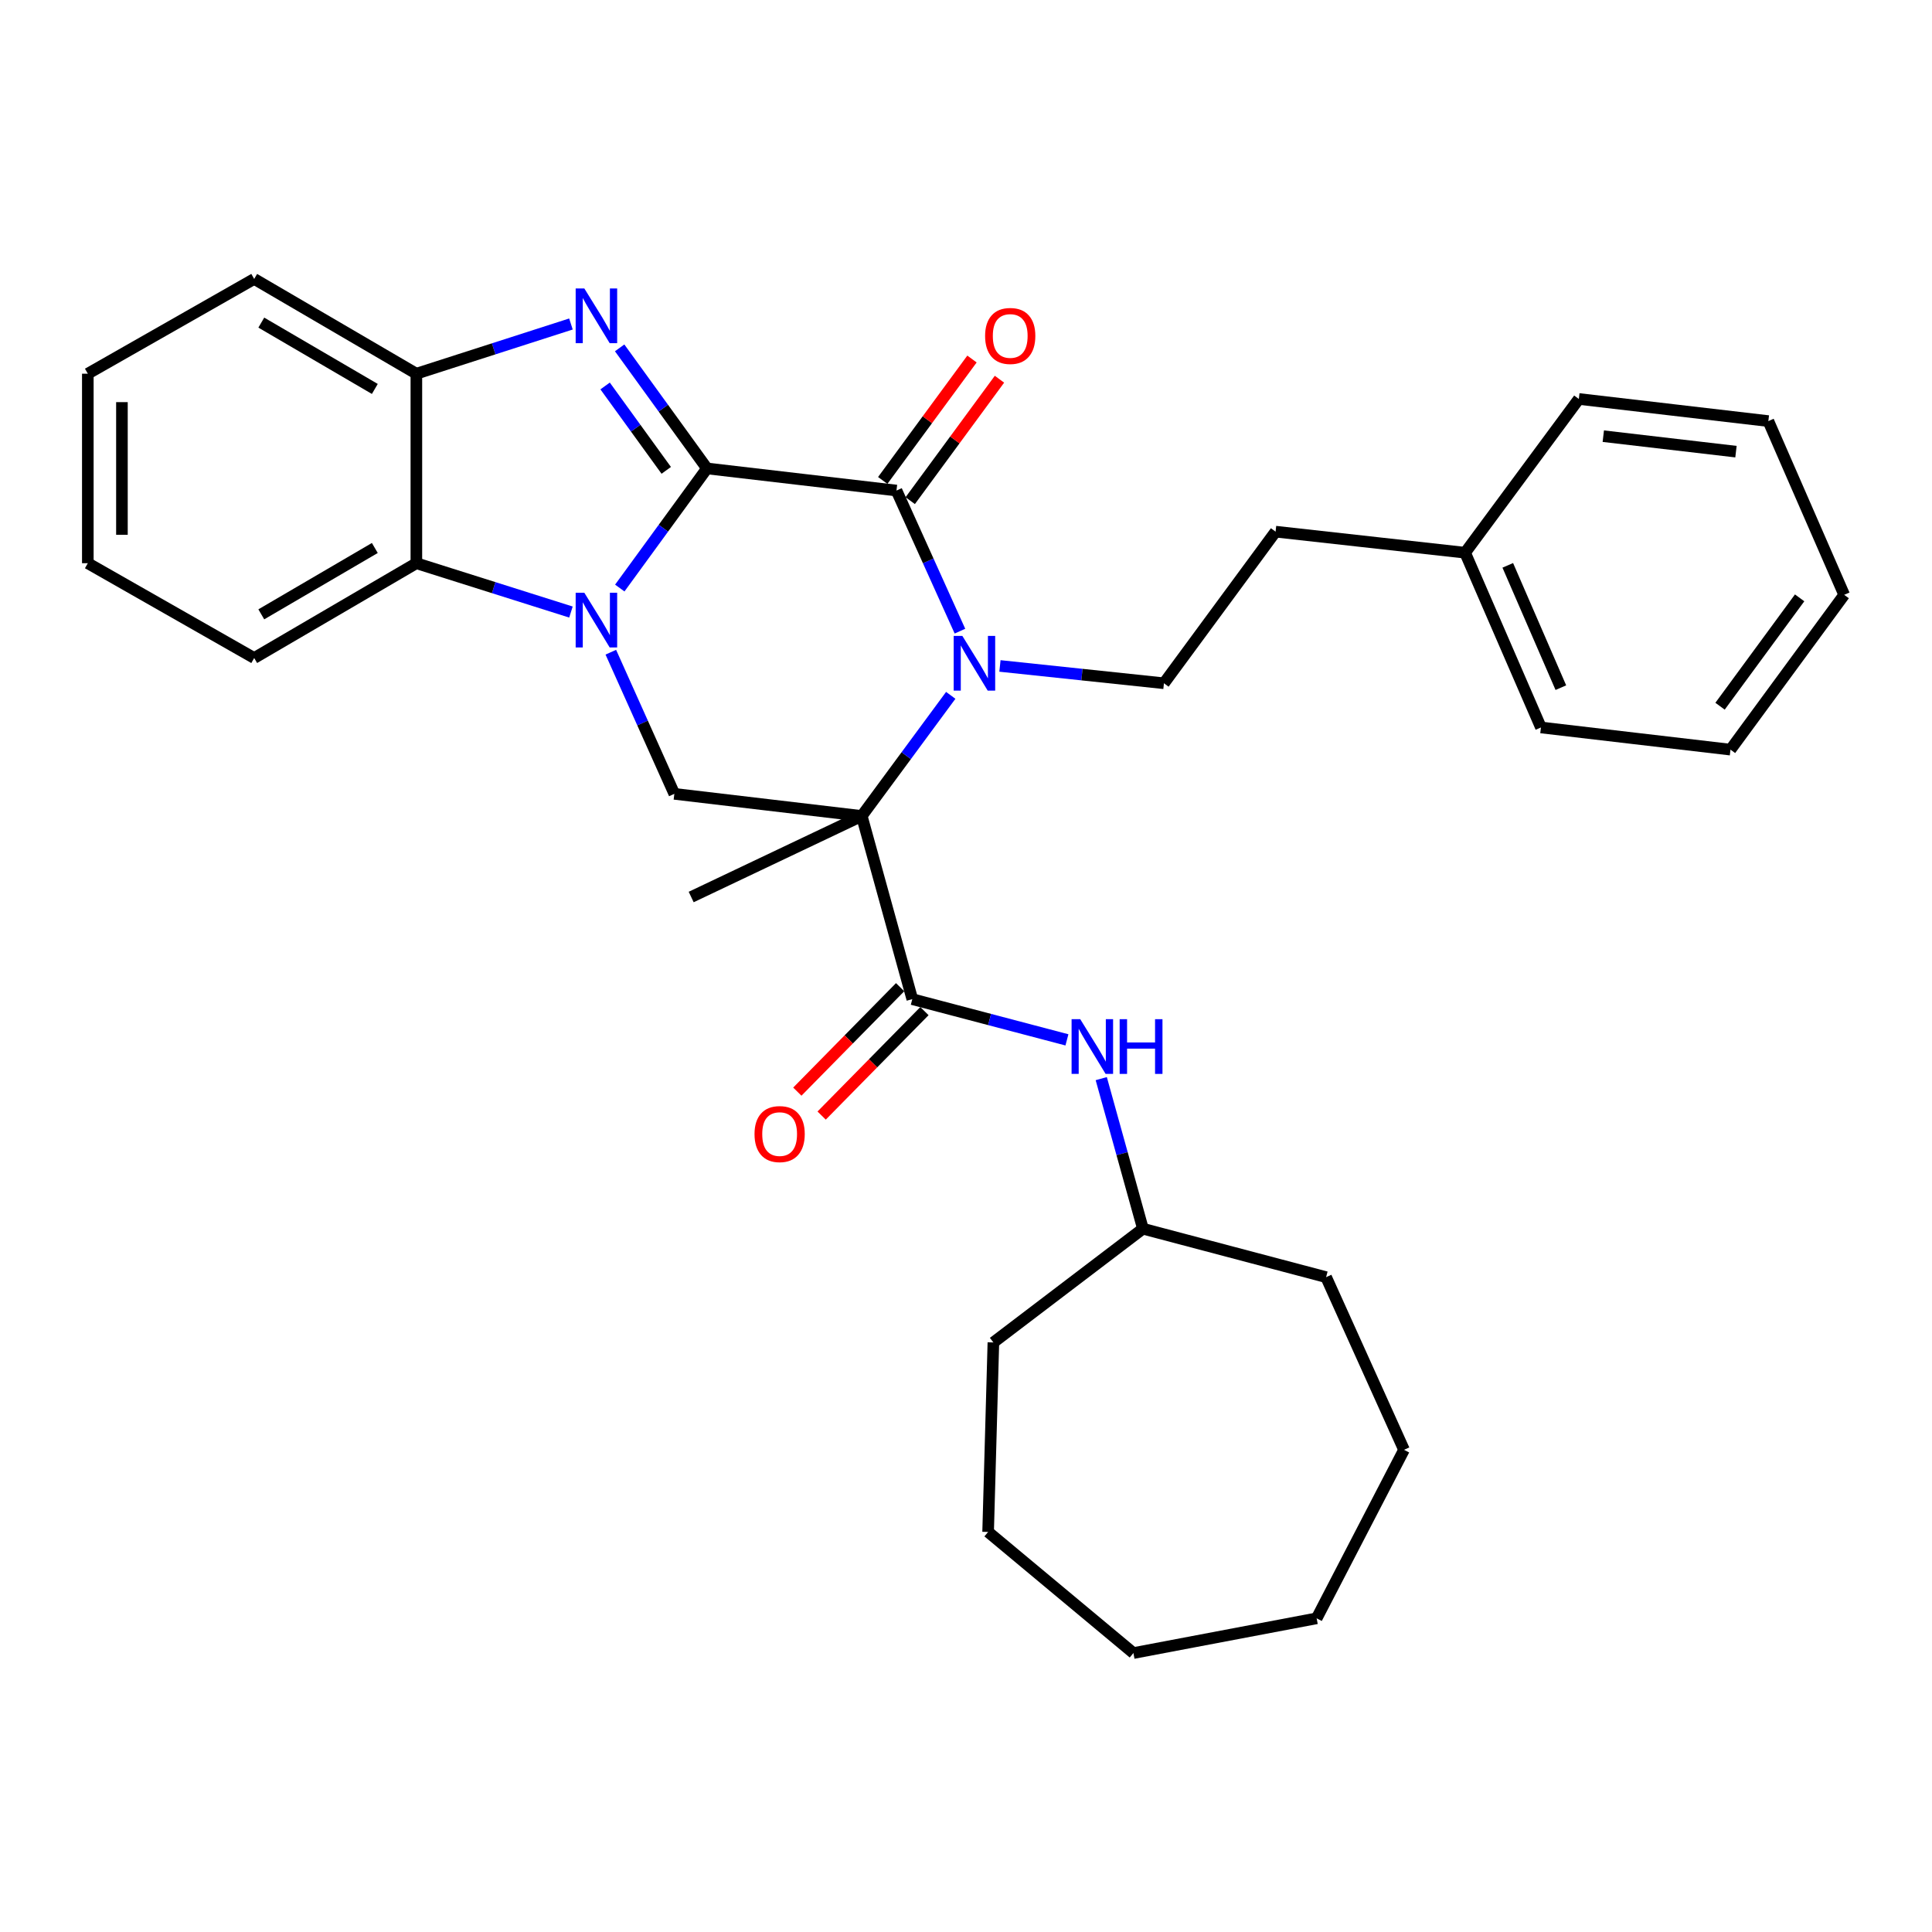 <?xml version='1.0' encoding='iso-8859-1'?>
<svg version='1.1' baseProfile='full'
              xmlns='http://www.w3.org/2000/svg'
                      xmlns:rdkit='http://www.rdkit.org/xml'
                      xmlns:xlink='http://www.w3.org/1999/xlink'
                  xml:space='preserve'
width='1000px' height='1000px' viewBox='0 0 1000 1000'>
<!-- END OF HEADER -->
<rect style='opacity:1.0;fill:#FFFFFF;stroke:none' width='1000' height='1000' x='0' y='0'> </rect>
<path class='bond-0' d='M 365.927,242.459 L 343.362,273.414' style='fill:none;fill-rule:evenodd;stroke:#000000;stroke-width:6px;stroke-linecap:butt;stroke-linejoin:miter;stroke-opacity:1' />
<path class='bond-0' d='M 343.362,273.414 L 320.797,304.37' style='fill:none;fill-rule:evenodd;stroke:#0000FF;stroke-width:6px;stroke-linecap:butt;stroke-linejoin:miter;stroke-opacity:1' />
<path class='bond-3' d='M 365.927,242.459 L 464.017,253.907' style='fill:none;fill-rule:evenodd;stroke:#000000;stroke-width:6px;stroke-linecap:butt;stroke-linejoin:miter;stroke-opacity:1' />
<path class='bond-4' d='M 365.927,242.459 L 343.328,211.258' style='fill:none;fill-rule:evenodd;stroke:#000000;stroke-width:6px;stroke-linecap:butt;stroke-linejoin:miter;stroke-opacity:1' />
<path class='bond-4' d='M 343.328,211.258 L 320.728,180.057' style='fill:none;fill-rule:evenodd;stroke:#0000FF;stroke-width:6px;stroke-linecap:butt;stroke-linejoin:miter;stroke-opacity:1' />
<path class='bond-4' d='M 344.847,243.457 L 329.027,221.616' style='fill:none;fill-rule:evenodd;stroke:#000000;stroke-width:6px;stroke-linecap:butt;stroke-linejoin:miter;stroke-opacity:1' />
<path class='bond-4' d='M 329.027,221.616 L 313.207,199.776' style='fill:none;fill-rule:evenodd;stroke:#0000FF;stroke-width:6px;stroke-linecap:butt;stroke-linejoin:miter;stroke-opacity:1' />
<path class='bond-6' d='M 316.16,337.582 L 332.597,374.239' style='fill:none;fill-rule:evenodd;stroke:#0000FF;stroke-width:6px;stroke-linecap:butt;stroke-linejoin:miter;stroke-opacity:1' />
<path class='bond-6' d='M 332.597,374.239 L 349.034,410.896' style='fill:none;fill-rule:evenodd;stroke:#000000;stroke-width:6px;stroke-linecap:butt;stroke-linejoin:miter;stroke-opacity:1' />
<path class='bond-7' d='M 295.522,316.793 L 255.516,304.156' style='fill:none;fill-rule:evenodd;stroke:#0000FF;stroke-width:6px;stroke-linecap:butt;stroke-linejoin:miter;stroke-opacity:1' />
<path class='bond-7' d='M 255.516,304.156 L 215.511,291.518' style='fill:none;fill-rule:evenodd;stroke:#000000;stroke-width:6px;stroke-linecap:butt;stroke-linejoin:miter;stroke-opacity:1' />
<path class='bond-1' d='M 446.035,422.344 L 469.07,391.128' style='fill:none;fill-rule:evenodd;stroke:#000000;stroke-width:6px;stroke-linecap:butt;stroke-linejoin:miter;stroke-opacity:1' />
<path class='bond-1' d='M 469.07,391.128 L 492.104,359.911' style='fill:none;fill-rule:evenodd;stroke:#0000FF;stroke-width:6px;stroke-linecap:butt;stroke-linejoin:miter;stroke-opacity:1' />
<path class='bond-5' d='M 446.035,422.344 L 472.199,517.158' style='fill:none;fill-rule:evenodd;stroke:#000000;stroke-width:6px;stroke-linecap:butt;stroke-linejoin:miter;stroke-opacity:1' />
<path class='bond-13' d='M 446.035,422.344 L 357.755,464.292' style='fill:none;fill-rule:evenodd;stroke:#000000;stroke-width:6px;stroke-linecap:butt;stroke-linejoin:miter;stroke-opacity:1' />
<path class='bond-33' d='M 446.035,422.344 L 349.034,410.896' style='fill:none;fill-rule:evenodd;stroke:#000000;stroke-width:6px;stroke-linecap:butt;stroke-linejoin:miter;stroke-opacity:1' />
<path class='bond-2' d='M 496.867,326.684 L 480.442,290.295' style='fill:none;fill-rule:evenodd;stroke:#0000FF;stroke-width:6px;stroke-linecap:butt;stroke-linejoin:miter;stroke-opacity:1' />
<path class='bond-2' d='M 480.442,290.295 L 464.017,253.907' style='fill:none;fill-rule:evenodd;stroke:#000000;stroke-width:6px;stroke-linecap:butt;stroke-linejoin:miter;stroke-opacity:1' />
<path class='bond-9' d='M 517.571,344.69 L 560.013,349.172' style='fill:none;fill-rule:evenodd;stroke:#0000FF;stroke-width:6px;stroke-linecap:butt;stroke-linejoin:miter;stroke-opacity:1' />
<path class='bond-9' d='M 560.013,349.172 L 602.455,353.655' style='fill:none;fill-rule:evenodd;stroke:#000000;stroke-width:6px;stroke-linecap:butt;stroke-linejoin:miter;stroke-opacity:1' />
<path class='bond-11' d='M 471.131,259.136 L 494.229,227.709' style='fill:none;fill-rule:evenodd;stroke:#000000;stroke-width:6px;stroke-linecap:butt;stroke-linejoin:miter;stroke-opacity:1' />
<path class='bond-11' d='M 494.229,227.709 L 517.326,196.282' style='fill:none;fill-rule:evenodd;stroke:#FF0000;stroke-width:6px;stroke-linecap:butt;stroke-linejoin:miter;stroke-opacity:1' />
<path class='bond-11' d='M 456.903,248.678 L 480,217.251' style='fill:none;fill-rule:evenodd;stroke:#000000;stroke-width:6px;stroke-linecap:butt;stroke-linejoin:miter;stroke-opacity:1' />
<path class='bond-11' d='M 480,217.251 L 503.098,185.825' style='fill:none;fill-rule:evenodd;stroke:#FF0000;stroke-width:6px;stroke-linecap:butt;stroke-linejoin:miter;stroke-opacity:1' />
<path class='bond-8' d='M 295.518,167.7 L 255.514,180.564' style='fill:none;fill-rule:evenodd;stroke:#0000FF;stroke-width:6px;stroke-linecap:butt;stroke-linejoin:miter;stroke-opacity:1' />
<path class='bond-8' d='M 255.514,180.564 L 215.511,193.428' style='fill:none;fill-rule:evenodd;stroke:#000000;stroke-width:6px;stroke-linecap:butt;stroke-linejoin:miter;stroke-opacity:1' />
<path class='bond-10' d='M 472.199,517.158 L 512.221,527.694' style='fill:none;fill-rule:evenodd;stroke:#000000;stroke-width:6px;stroke-linecap:butt;stroke-linejoin:miter;stroke-opacity:1' />
<path class='bond-10' d='M 512.221,527.694 L 552.244,538.231' style='fill:none;fill-rule:evenodd;stroke:#0000FF;stroke-width:6px;stroke-linecap:butt;stroke-linejoin:miter;stroke-opacity:1' />
<path class='bond-12' d='M 465.906,510.964 L 439.3,537.997' style='fill:none;fill-rule:evenodd;stroke:#000000;stroke-width:6px;stroke-linecap:butt;stroke-linejoin:miter;stroke-opacity:1' />
<path class='bond-12' d='M 439.3,537.997 L 412.693,565.029' style='fill:none;fill-rule:evenodd;stroke:#FF0000;stroke-width:6px;stroke-linecap:butt;stroke-linejoin:miter;stroke-opacity:1' />
<path class='bond-12' d='M 478.491,523.351 L 451.884,550.383' style='fill:none;fill-rule:evenodd;stroke:#000000;stroke-width:6px;stroke-linecap:butt;stroke-linejoin:miter;stroke-opacity:1' />
<path class='bond-12' d='M 451.884,550.383 L 425.278,577.416' style='fill:none;fill-rule:evenodd;stroke:#FF0000;stroke-width:6px;stroke-linecap:butt;stroke-linejoin:miter;stroke-opacity:1' />
<path class='bond-17' d='M 215.511,291.518 L 131.567,340.588' style='fill:none;fill-rule:evenodd;stroke:#000000;stroke-width:6px;stroke-linecap:butt;stroke-linejoin:miter;stroke-opacity:1' />
<path class='bond-17' d='M 194.008,283.634 L 135.247,317.983' style='fill:none;fill-rule:evenodd;stroke:#000000;stroke-width:6px;stroke-linecap:butt;stroke-linejoin:miter;stroke-opacity:1' />
<path class='bond-32' d='M 215.511,291.518 L 215.511,193.428' style='fill:none;fill-rule:evenodd;stroke:#000000;stroke-width:6px;stroke-linecap:butt;stroke-linejoin:miter;stroke-opacity:1' />
<path class='bond-18' d='M 215.511,193.428 L 131.567,144.378' style='fill:none;fill-rule:evenodd;stroke:#000000;stroke-width:6px;stroke-linecap:butt;stroke-linejoin:miter;stroke-opacity:1' />
<path class='bond-18' d='M 194.01,201.317 L 135.25,166.982' style='fill:none;fill-rule:evenodd;stroke:#000000;stroke-width:6px;stroke-linecap:butt;stroke-linejoin:miter;stroke-opacity:1' />
<path class='bond-14' d='M 602.455,353.655 L 660.236,275.185' style='fill:none;fill-rule:evenodd;stroke:#000000;stroke-width:6px;stroke-linecap:butt;stroke-linejoin:miter;stroke-opacity:1' />
<path class='bond-15' d='M 570.005,558.299 L 580.791,597.137' style='fill:none;fill-rule:evenodd;stroke:#0000FF;stroke-width:6px;stroke-linecap:butt;stroke-linejoin:miter;stroke-opacity:1' />
<path class='bond-15' d='M 580.791,597.137 L 591.576,635.976' style='fill:none;fill-rule:evenodd;stroke:#000000;stroke-width:6px;stroke-linecap:butt;stroke-linejoin:miter;stroke-opacity:1' />
<path class='bond-16' d='M 660.236,275.185 L 758.336,286.084' style='fill:none;fill-rule:evenodd;stroke:#000000;stroke-width:6px;stroke-linecap:butt;stroke-linejoin:miter;stroke-opacity:1' />
<path class='bond-21' d='M 591.576,635.976 L 686.39,661.05' style='fill:none;fill-rule:evenodd;stroke:#000000;stroke-width:6px;stroke-linecap:butt;stroke-linejoin:miter;stroke-opacity:1' />
<path class='bond-22' d='M 591.576,635.976 L 514.175,694.846' style='fill:none;fill-rule:evenodd;stroke:#000000;stroke-width:6px;stroke-linecap:butt;stroke-linejoin:miter;stroke-opacity:1' />
<path class='bond-19' d='M 758.336,286.084 L 797.586,376.532' style='fill:none;fill-rule:evenodd;stroke:#000000;stroke-width:6px;stroke-linecap:butt;stroke-linejoin:miter;stroke-opacity:1' />
<path class='bond-19' d='M 780.422,292.621 L 807.897,355.935' style='fill:none;fill-rule:evenodd;stroke:#000000;stroke-width:6px;stroke-linecap:butt;stroke-linejoin:miter;stroke-opacity:1' />
<path class='bond-20' d='M 758.336,286.084 L 817.196,206.505' style='fill:none;fill-rule:evenodd;stroke:#000000;stroke-width:6px;stroke-linecap:butt;stroke-linejoin:miter;stroke-opacity:1' />
<path class='bond-23' d='M 131.567,340.588 L 45.455,291.518' style='fill:none;fill-rule:evenodd;stroke:#000000;stroke-width:6px;stroke-linecap:butt;stroke-linejoin:miter;stroke-opacity:1' />
<path class='bond-24' d='M 131.567,144.378 L 45.455,193.428' style='fill:none;fill-rule:evenodd;stroke:#000000;stroke-width:6px;stroke-linecap:butt;stroke-linejoin:miter;stroke-opacity:1' />
<path class='bond-26' d='M 797.586,376.532 L 895.695,388.009' style='fill:none;fill-rule:evenodd;stroke:#000000;stroke-width:6px;stroke-linecap:butt;stroke-linejoin:miter;stroke-opacity:1' />
<path class='bond-25' d='M 817.196,206.505 L 915.296,217.953' style='fill:none;fill-rule:evenodd;stroke:#000000;stroke-width:6px;stroke-linecap:butt;stroke-linejoin:miter;stroke-opacity:1' />
<path class='bond-25' d='M 829.864,225.761 L 898.534,233.775' style='fill:none;fill-rule:evenodd;stroke:#000000;stroke-width:6px;stroke-linecap:butt;stroke-linejoin:miter;stroke-opacity:1' />
<path class='bond-28' d='M 686.39,661.05 L 726.718,750.419' style='fill:none;fill-rule:evenodd;stroke:#000000;stroke-width:6px;stroke-linecap:butt;stroke-linejoin:miter;stroke-opacity:1' />
<path class='bond-27' d='M 514.175,694.846 L 511.448,792.936' style='fill:none;fill-rule:evenodd;stroke:#000000;stroke-width:6px;stroke-linecap:butt;stroke-linejoin:miter;stroke-opacity:1' />
<path class='bond-34' d='M 45.455,291.518 L 45.455,193.428' style='fill:none;fill-rule:evenodd;stroke:#000000;stroke-width:6px;stroke-linecap:butt;stroke-linejoin:miter;stroke-opacity:1' />
<path class='bond-34' d='M 63.112,276.805 L 63.112,208.142' style='fill:none;fill-rule:evenodd;stroke:#000000;stroke-width:6px;stroke-linecap:butt;stroke-linejoin:miter;stroke-opacity:1' />
<path class='bond-31' d='M 915.296,217.953 L 954.545,307.881' style='fill:none;fill-rule:evenodd;stroke:#000000;stroke-width:6px;stroke-linecap:butt;stroke-linejoin:miter;stroke-opacity:1' />
<path class='bond-35' d='M 895.695,388.009 L 954.545,307.881' style='fill:none;fill-rule:evenodd;stroke:#000000;stroke-width:6px;stroke-linecap:butt;stroke-linejoin:miter;stroke-opacity:1' />
<path class='bond-35' d='M 890.291,365.537 L 931.486,309.448' style='fill:none;fill-rule:evenodd;stroke:#000000;stroke-width:6px;stroke-linecap:butt;stroke-linejoin:miter;stroke-opacity:1' />
<path class='bond-30' d='M 511.448,792.936 L 586.652,855.622' style='fill:none;fill-rule:evenodd;stroke:#000000;stroke-width:6px;stroke-linecap:butt;stroke-linejoin:miter;stroke-opacity:1' />
<path class='bond-29' d='M 726.718,750.419 L 681.494,837.64' style='fill:none;fill-rule:evenodd;stroke:#000000;stroke-width:6px;stroke-linecap:butt;stroke-linejoin:miter;stroke-opacity:1' />
<path class='bond-36' d='M 681.494,837.64 L 586.652,855.622' style='fill:none;fill-rule:evenodd;stroke:#000000;stroke-width:6px;stroke-linecap:butt;stroke-linejoin:miter;stroke-opacity:1' />
<path  class='atom-1' d='M 302.445 306.798
L 311.725 321.798
Q 312.645 323.278, 314.125 325.958
Q 315.605 328.638, 315.685 328.798
L 315.685 306.798
L 319.445 306.798
L 319.445 335.118
L 315.565 335.118
L 305.605 318.718
Q 304.445 316.798, 303.205 314.598
Q 302.005 312.398, 301.645 311.718
L 301.645 335.118
L 297.965 335.118
L 297.965 306.798
L 302.445 306.798
' fill='#0000FF'/>
<path  class='atom-3' d='M 498.105 329.135
L 507.385 344.135
Q 508.305 345.615, 509.785 348.295
Q 511.265 350.975, 511.345 351.135
L 511.345 329.135
L 515.105 329.135
L 515.105 357.455
L 511.225 357.455
L 501.265 341.055
Q 500.105 339.135, 498.865 336.935
Q 497.665 334.735, 497.305 334.055
L 497.305 357.455
L 493.625 357.455
L 493.625 329.135
L 498.105 329.135
' fill='#0000FF'/>
<path  class='atom-5' d='M 302.445 149.299
L 311.725 164.299
Q 312.645 165.779, 314.125 168.459
Q 315.605 171.139, 315.685 171.299
L 315.685 149.299
L 319.445 149.299
L 319.445 177.619
L 315.565 177.619
L 305.605 161.219
Q 304.445 159.299, 303.205 157.099
Q 302.005 154.899, 301.645 154.219
L 301.645 177.619
L 297.965 177.619
L 297.965 149.299
L 302.445 149.299
' fill='#0000FF'/>
<path  class='atom-11' d='M 559.133 527.532
L 568.413 542.532
Q 569.333 544.012, 570.813 546.692
Q 572.293 549.372, 572.373 549.532
L 572.373 527.532
L 576.133 527.532
L 576.133 555.852
L 572.253 555.852
L 562.293 539.452
Q 561.133 537.532, 559.893 535.332
Q 558.693 533.132, 558.333 532.452
L 558.333 555.852
L 554.653 555.852
L 554.653 527.532
L 559.133 527.532
' fill='#0000FF'/>
<path  class='atom-11' d='M 579.533 527.532
L 583.373 527.532
L 583.373 539.572
L 597.853 539.572
L 597.853 527.532
L 601.693 527.532
L 601.693 555.852
L 597.853 555.852
L 597.853 542.772
L 583.373 542.772
L 583.373 555.852
L 579.533 555.852
L 579.533 527.532
' fill='#0000FF'/>
<path  class='atom-12' d='M 509.887 173.888
Q 509.887 167.088, 513.247 163.288
Q 516.607 159.488, 522.887 159.488
Q 529.167 159.488, 532.527 163.288
Q 535.887 167.088, 535.887 173.888
Q 535.887 180.768, 532.487 184.688
Q 529.087 188.568, 522.887 188.568
Q 516.647 188.568, 513.247 184.688
Q 509.887 180.808, 509.887 173.888
M 522.887 185.368
Q 527.207 185.368, 529.527 182.488
Q 531.887 179.568, 531.887 173.888
Q 531.887 168.328, 529.527 165.528
Q 527.207 162.688, 522.887 162.688
Q 518.567 162.688, 516.207 165.488
Q 513.887 168.288, 513.887 173.888
Q 513.887 179.608, 516.207 182.488
Q 518.567 185.368, 522.887 185.368
' fill='#FF0000'/>
<path  class='atom-13' d='M 390.538 586.996
Q 390.538 580.196, 393.898 576.396
Q 397.258 572.596, 403.538 572.596
Q 409.818 572.596, 413.178 576.396
Q 416.538 580.196, 416.538 586.996
Q 416.538 593.876, 413.138 597.796
Q 409.738 601.676, 403.538 601.676
Q 397.298 601.676, 393.898 597.796
Q 390.538 593.916, 390.538 586.996
M 403.538 598.476
Q 407.858 598.476, 410.178 595.596
Q 412.538 592.676, 412.538 586.996
Q 412.538 581.436, 410.178 578.636
Q 407.858 575.796, 403.538 575.796
Q 399.218 575.796, 396.858 578.596
Q 394.538 581.396, 394.538 586.996
Q 394.538 592.716, 396.858 595.596
Q 399.218 598.476, 403.538 598.476
' fill='#FF0000'/>
</svg>
